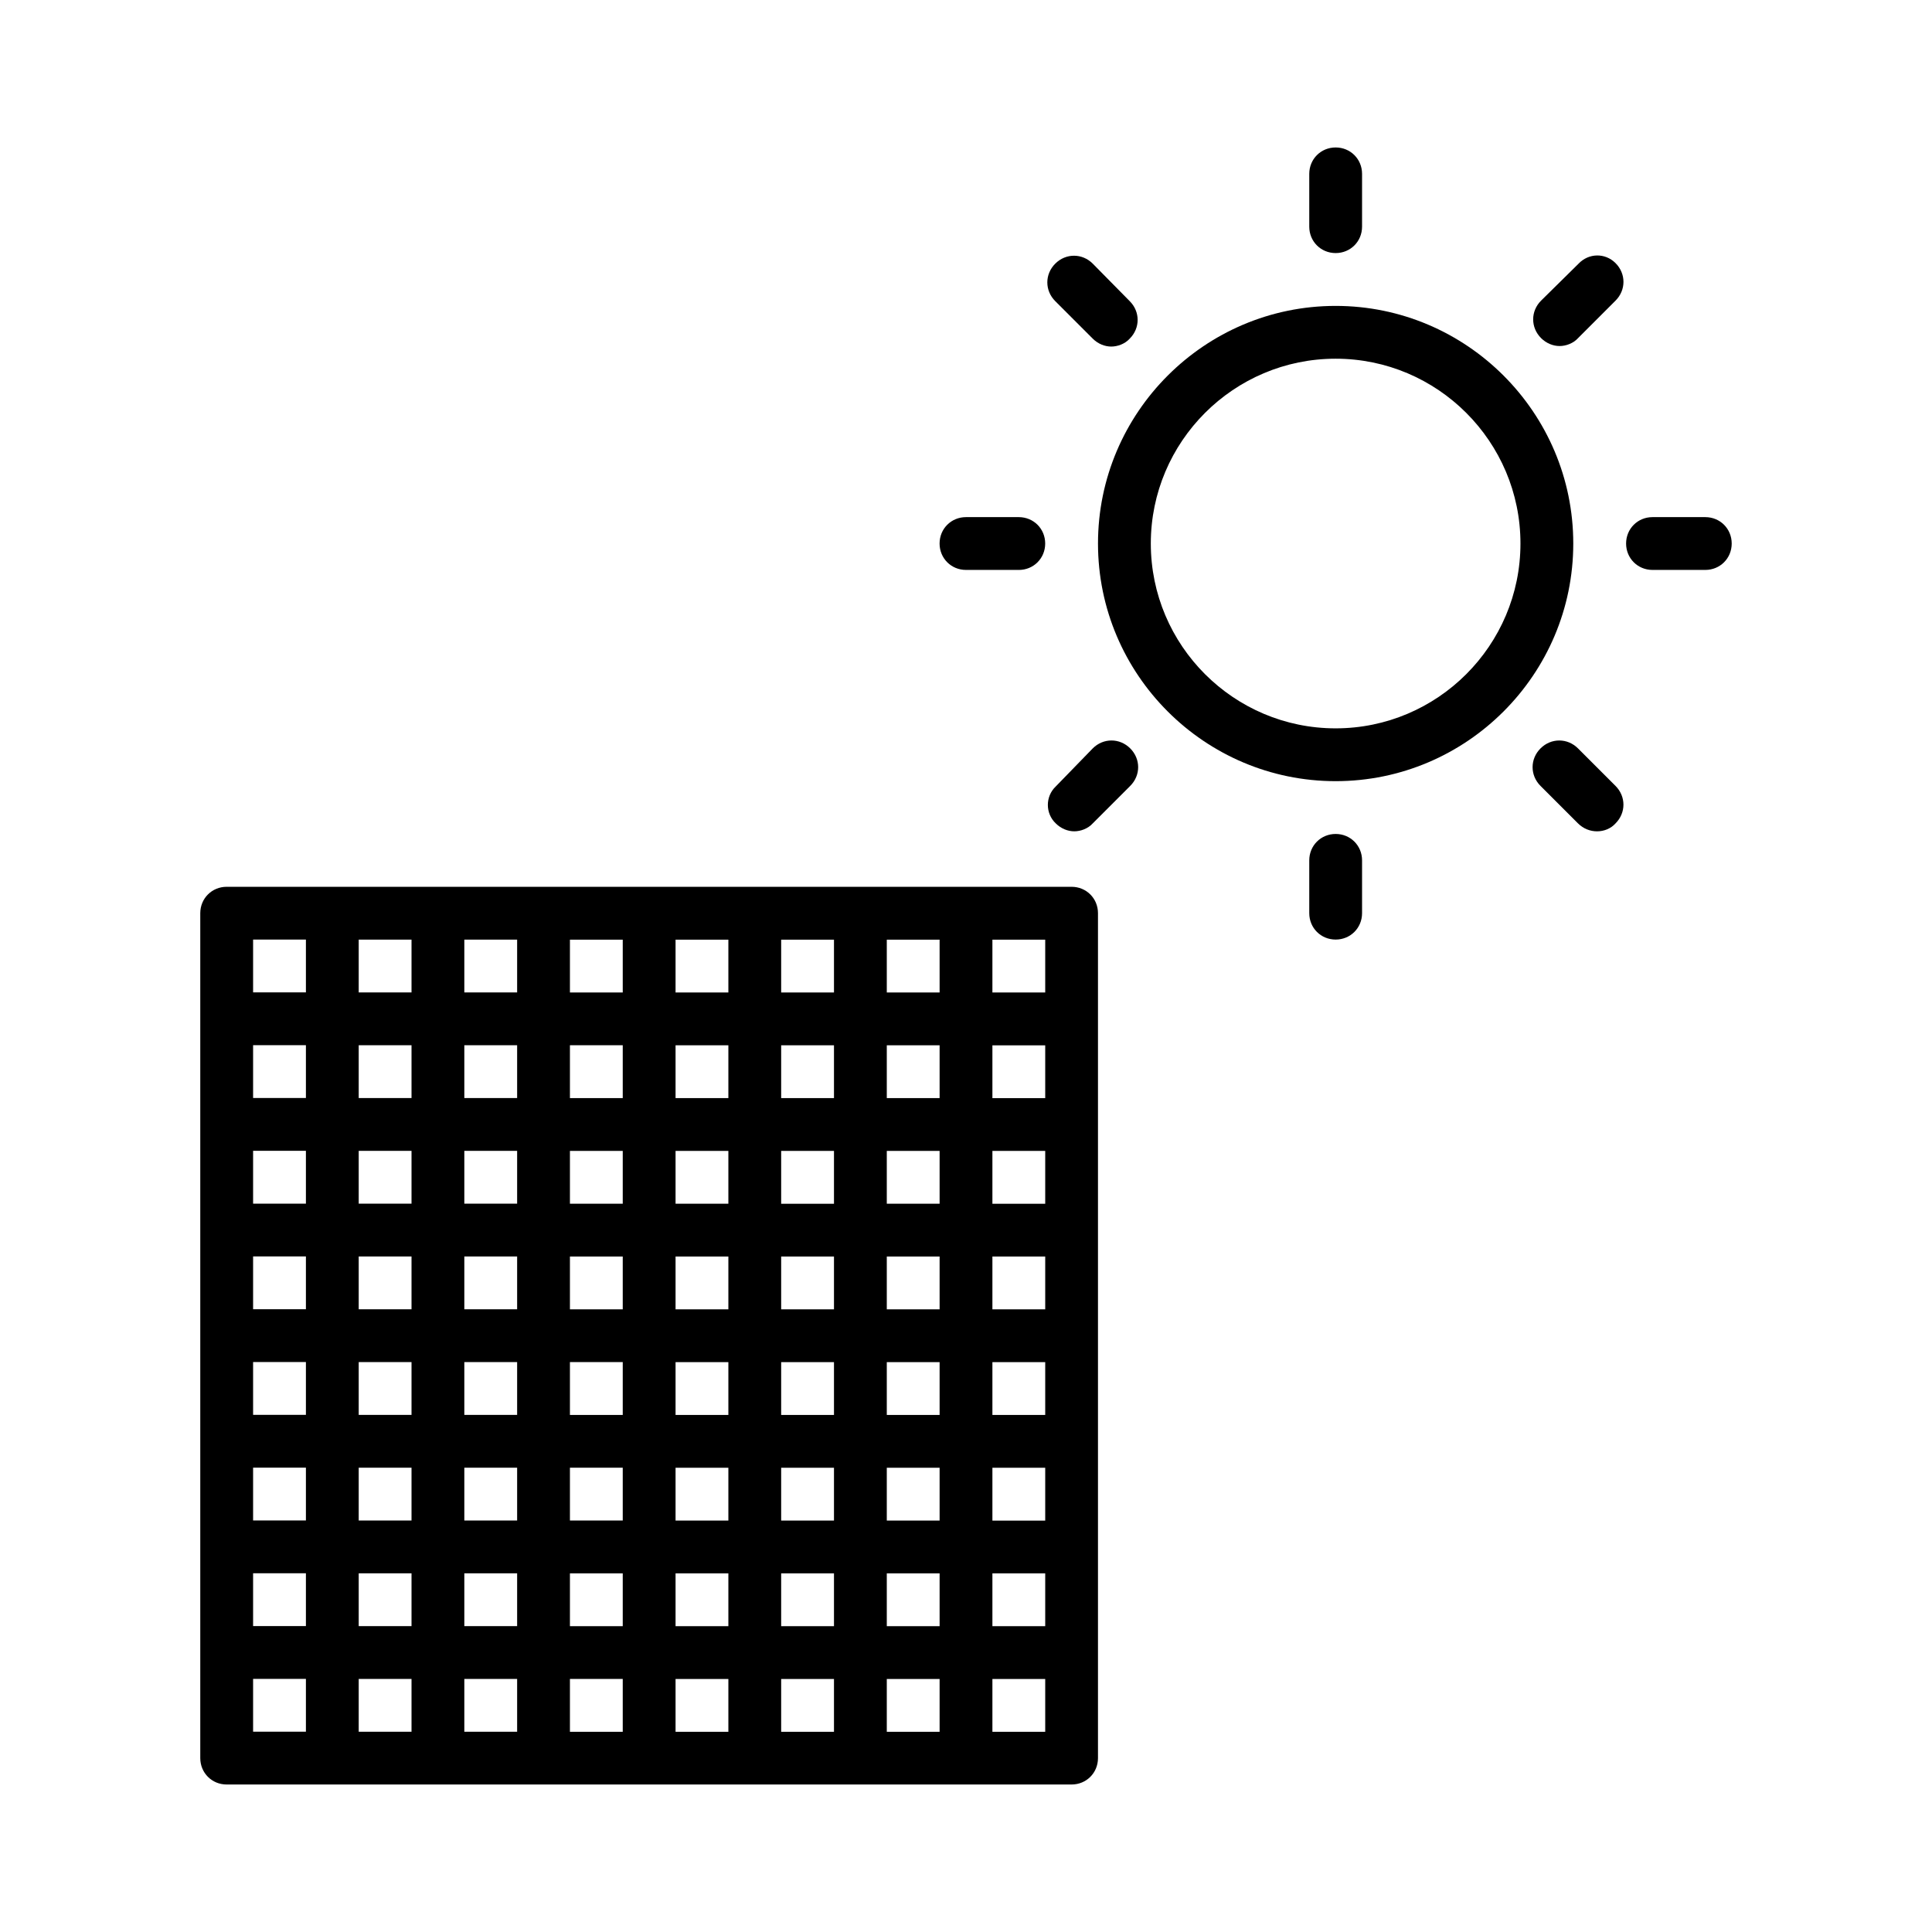 <?xml version="1.0" encoding="UTF-8"?>
<!-- Uploaded to: SVG Repo, www.svgrepo.com, Generator: SVG Repo Mixer Tools -->
<svg fill="#000000" width="800px" height="800px" version="1.1" viewBox="144 144 512 512" xmlns="http://www.w3.org/2000/svg">
 <g>
  <path d="m344.02 379.01h-139.95c-3.918 0-6.996 3.078-6.996 6.996v223.91c0 3.918 3.078 6.996 6.996 6.996h223.91c3.918 0 6.996-3.078 6.996-6.996v-223.91c0-3.918-3.078-6.996-6.996-6.996zm-118.95 223.91h-13.996v-13.996h13.996zm0-27.988h-13.996v-13.996h13.996zm0-27.992h-13.996v-13.996h13.996zm0-27.988h-13.996v-13.996h13.996zm0-27.988h-13.996v-13.996h13.996zm0-27.988h-13.996v-13.996h13.996zm0-27.992h-13.996v-13.996h13.996zm0-27.988h-13.996v-13.996h13.996zm27.988 195.93h-13.996v-13.996h13.996zm0-27.988h-13.996v-13.996h13.996zm0-27.992h-13.996v-13.996h13.996zm0-27.988h-13.996v-13.996h13.996zm0-27.988h-13.996v-13.996h13.996zm0-27.988h-13.996v-13.996h13.996zm0-27.992h-13.996v-13.996h13.996zm0-27.988h-13.996v-13.996h13.996zm27.988 195.93h-13.996v-13.996h13.996zm0-27.988h-13.996v-13.996h13.996zm0-27.992h-13.996v-13.996h13.996zm0-27.988h-13.996v-13.996h13.996zm0-27.988h-13.996v-13.996h13.996zm0-27.988h-13.996v-13.996h13.996zm0-27.992h-13.996v-13.996h13.996zm0-27.988h-13.996v-13.996h13.996zm27.988 195.93h-13.996v-13.996h13.996zm0-27.988h-13.996v-13.996h13.996zm0-27.992h-13.996v-13.996h13.996zm0-27.988h-13.996v-13.996h13.996zm0-27.988h-13.996v-13.996h13.996zm0-27.988h-13.996v-13.996h13.996zm0-27.992h-13.996v-13.996h13.996zm0-27.988h-13.996v-13.996h13.996zm27.992 195.93h-13.996v-13.996h13.996zm0-27.988h-13.996v-13.996h13.996zm0-27.992h-13.996v-13.996h13.996zm0-27.988h-13.996v-13.996h13.996zm0-27.988h-13.996v-13.996h13.996zm0-27.988h-13.996v-13.996h13.996zm0-27.992h-13.996v-13.996h13.996zm0-27.988h-13.996v-13.996h13.996zm27.988 195.93h-13.996v-13.996h13.996zm0-27.988h-13.996v-13.996h13.996zm0-27.992h-13.996v-13.996h13.996zm0-27.988h-13.996v-13.996h13.996zm0-27.988h-13.996v-13.996h13.996zm0-27.988h-13.996v-13.996h13.996zm0-27.992h-13.996v-13.996h13.996zm0-27.988h-13.996v-13.996h13.996zm41.984-13.996h13.996v13.996h-13.996zm0 27.992h13.996v13.996h-13.996zm0 27.988h13.996v13.996h-13.996zm0 27.988h13.996v13.996h-13.996zm0 27.988h13.996v13.996h-13.996zm0 27.992h13.996v13.996h-13.996zm0 27.988h13.996v13.996h-13.996zm0 27.988h13.996v13.996h-13.996zm-27.988-195.93h13.996v13.996h-13.996zm0 27.992h13.996v13.996h-13.996zm0 27.988h13.996v13.996h-13.996zm0 27.988h13.996v13.996h-13.996zm0 27.988h13.996v13.996h-13.996zm0 27.992h13.996v13.996h-13.996zm0 27.988h13.996v13.996h-13.996zm0 27.988h13.996v13.996h-13.996z"/>
  <path d="m434.98 288.04c0 34.707 28.27 62.977 62.977 62.977 34.707 0 62.977-28.27 62.977-62.977 0-34.707-28.27-62.973-62.977-62.973-34.707 0-62.977 28.266-62.977 62.973zm62.977-48.98c27.012 0 48.98 21.973 48.98 48.98 0 27.012-21.973 48.98-48.98 48.98-27.012 0-48.98-21.973-48.98-48.98 0-27.008 21.973-48.98 48.98-48.98z"/>
  <path d="m504.96 204.07v-13.996c0-3.918-3.078-6.996-6.996-6.996-3.918 0-6.996 3.078-6.996 6.996v13.996c0 3.918 3.078 6.996 6.996 6.996 3.918 0 6.996-3.078 6.996-6.996z"/>
  <path d="m504.96 386v-13.996c0-3.918-3.078-6.996-6.996-6.996-3.918 0-6.996 3.078-6.996 6.996v13.996c0 3.918 3.078 6.996 6.996 6.996 3.918 0 6.996-3.078 6.996-6.996z"/>
  <path d="m433.59 213.87c-2.801-2.801-7.137-2.801-9.938 0-2.801 2.801-2.801 7.137 0 9.938l9.938 9.938c1.398 1.398 3.219 2.098 4.898 2.098s3.637-0.699 4.898-2.098c2.801-2.801 2.801-7.137 0-9.938z"/>
  <path d="m567.23 364.31c1.82 0 3.637-0.699 4.898-2.098 2.801-2.801 2.801-7.137 0-9.938l-9.938-9.938c-2.801-2.801-7.137-2.801-9.938 0-2.801 2.801-2.801 7.137 0 9.938l9.938 9.938c1.402 1.398 3.219 2.098 5.039 2.098z"/>
  <path d="m413.99 295.04c3.918 0 6.996-3.078 6.996-6.996 0.004-3.922-3.078-7-6.996-7h-13.996c-3.918 0-6.996 3.078-6.996 6.996 0 3.918 3.078 6.996 6.996 6.996z"/>
  <path d="m602.92 288.04c0-3.918-3.078-6.996-6.996-6.996h-13.996c-3.918 0-6.996 3.078-6.996 6.996 0 3.918 3.078 6.996 6.996 6.996h13.996c3.918 0.004 6.996-3.074 6.996-6.996z"/>
  <path d="m423.79 362.21c1.398 1.398 3.219 2.098 4.898 2.098s3.637-0.699 4.898-2.098l9.938-9.938c2.801-2.801 2.801-7.137 0-9.938-2.801-2.801-7.137-2.801-9.938 0l-9.797 10.082c-2.797 2.656-2.797 7.137 0 9.793z"/>
  <path d="m562.34 213.87-9.934 9.797c-2.801 2.801-2.801 7.137 0 9.938 1.398 1.398 3.219 2.098 4.898 2.098 1.68 0 3.637-0.699 4.898-2.098l9.934-9.938c2.801-2.801 2.801-7.137 0-9.938-2.797-2.797-7.137-2.656-9.797 0.141z"/>
 </g>
</svg>